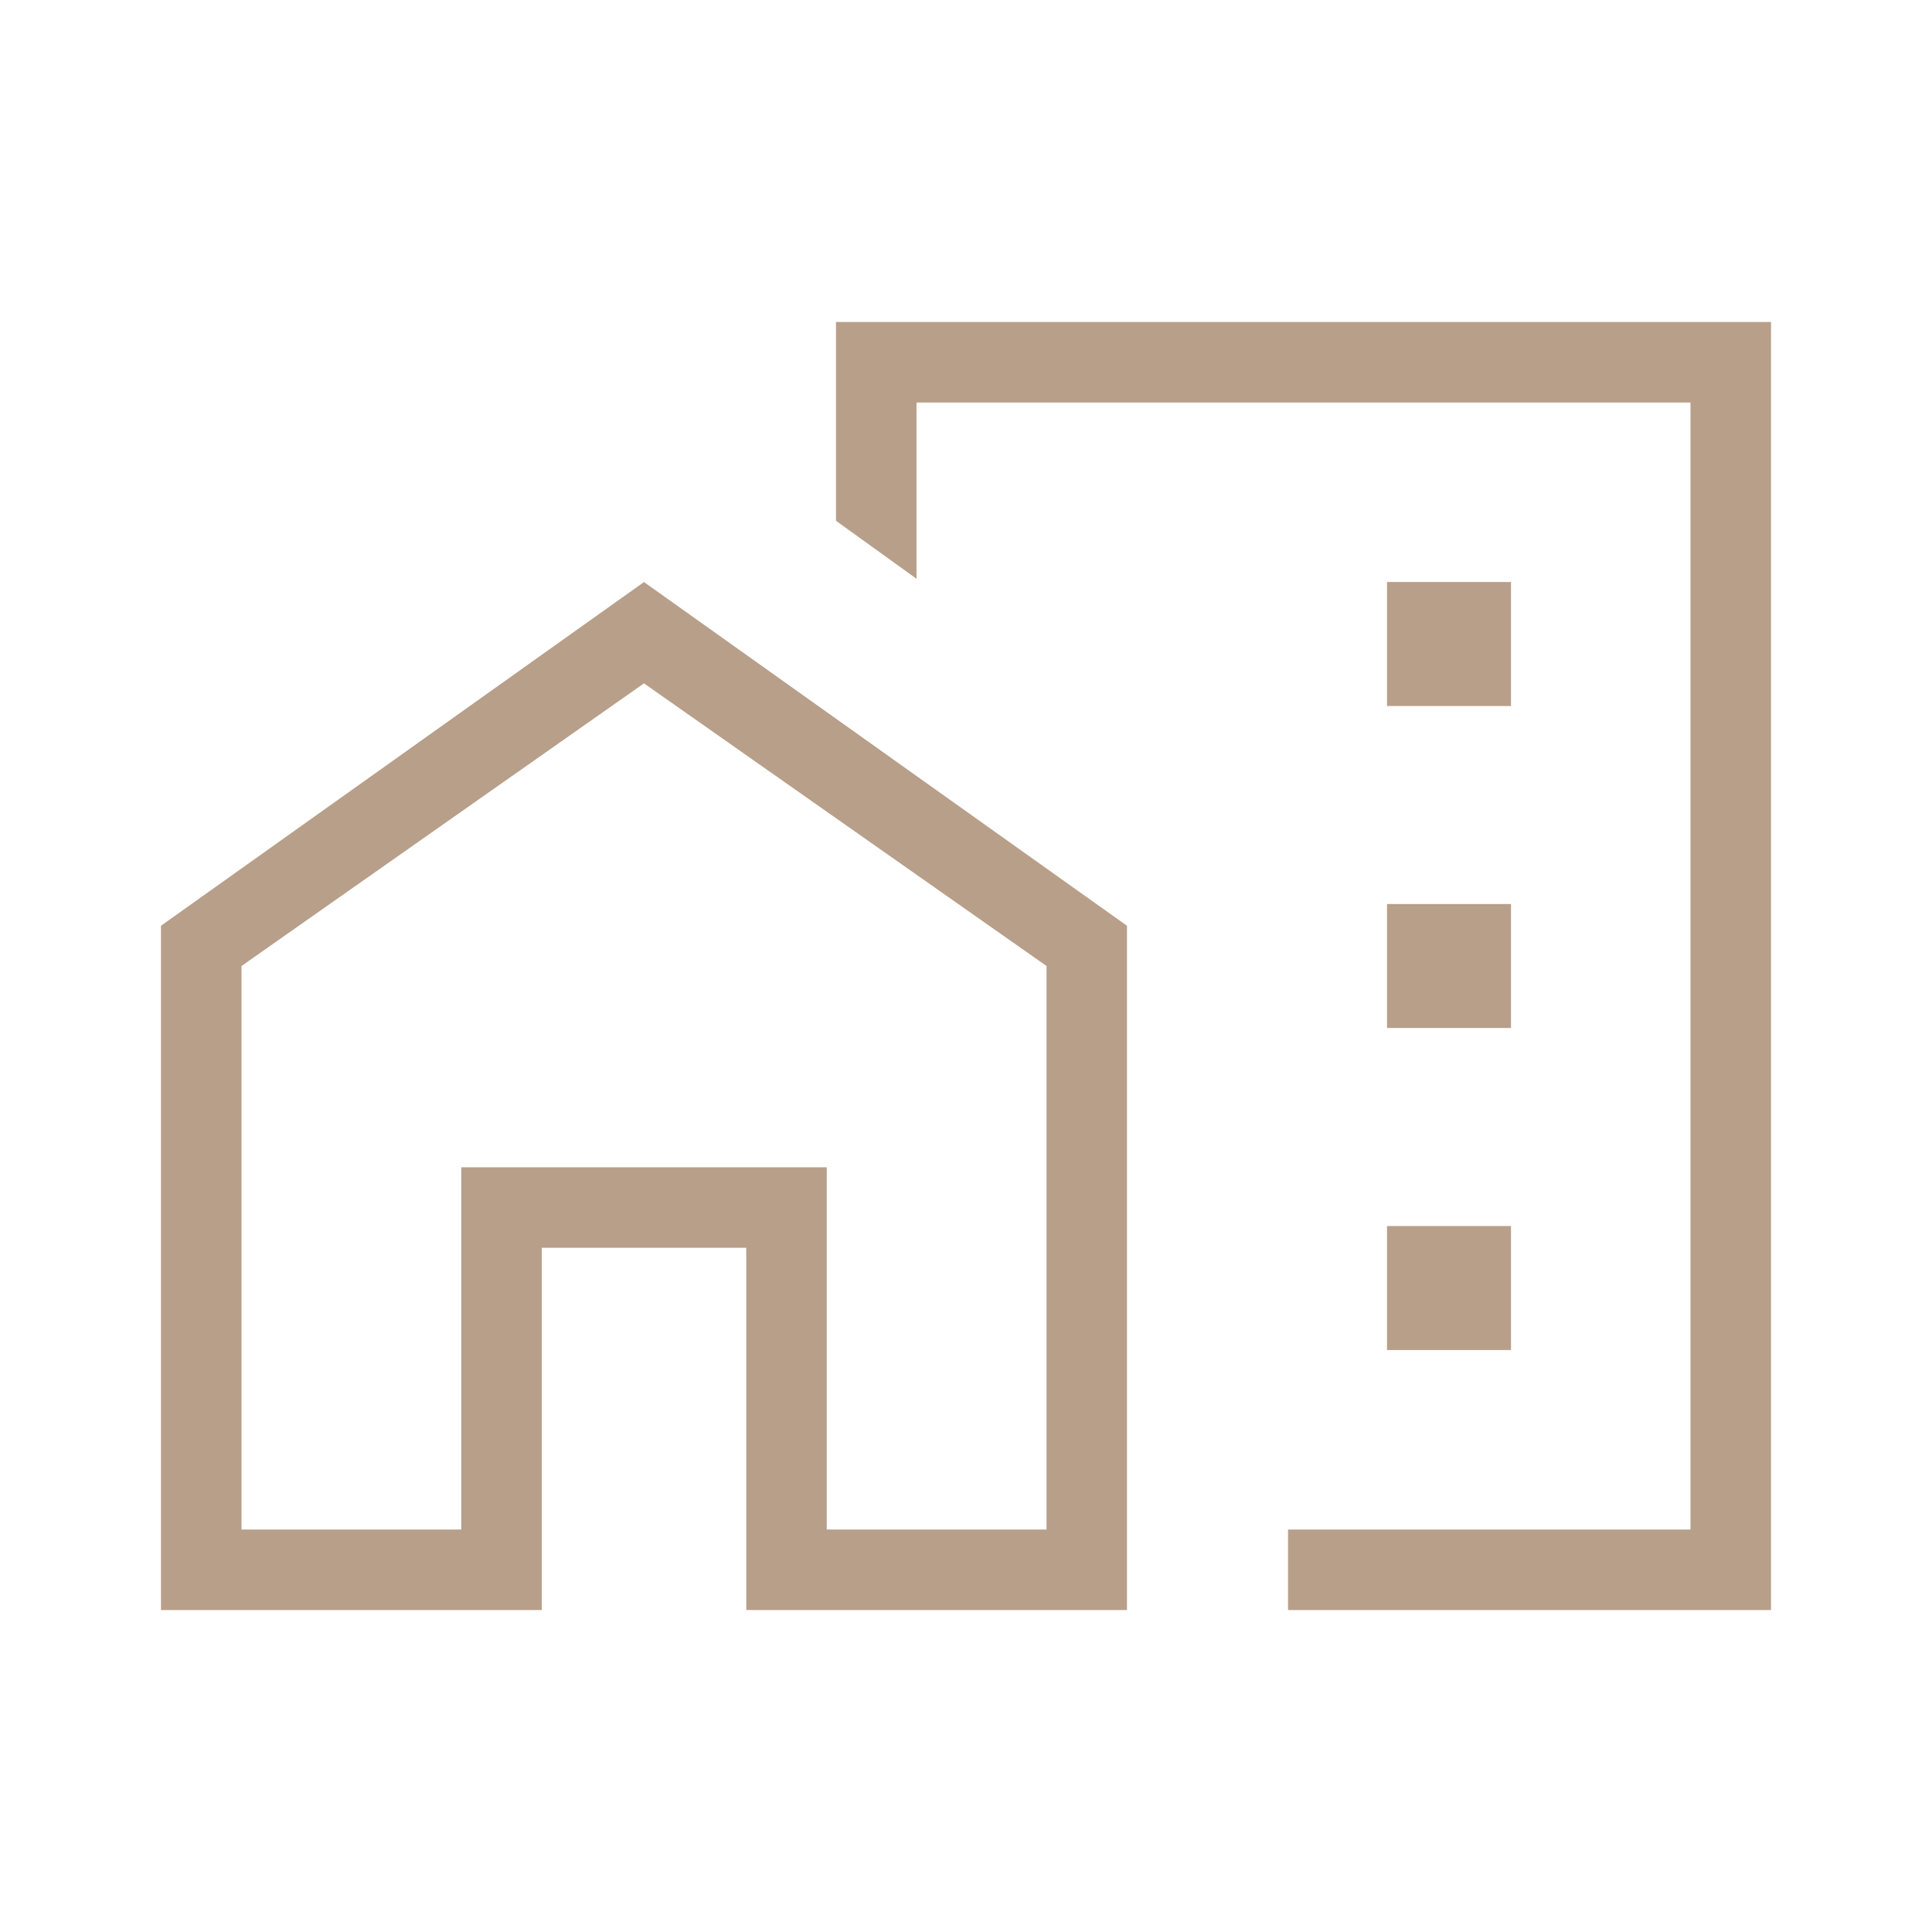 <svg width="34" height="34" viewBox="0 0 34 34" fill="none" xmlns="http://www.w3.org/2000/svg">
<path d="M24.409 12.425H26.591V10.243H24.409V12.425ZM24.409 18.091H26.591V15.909H24.409V18.091ZM24.409 23.758H26.591V21.576H24.409V23.758ZM22.667 28.334V26.917H29.75V7.084H16.129V10.185L14.712 9.165V5.667H31.167V28.334H22.667ZM2.833 28.334V16.292L11.333 10.243L19.833 16.292V28.334H13.133V21.959H9.534V28.334H2.833ZM4.25 26.917H8.118V20.542H14.549V26.917H18.417V17L11.333 12.026L4.25 17V26.917Z" fill="#B89F8A"/>
</svg>
